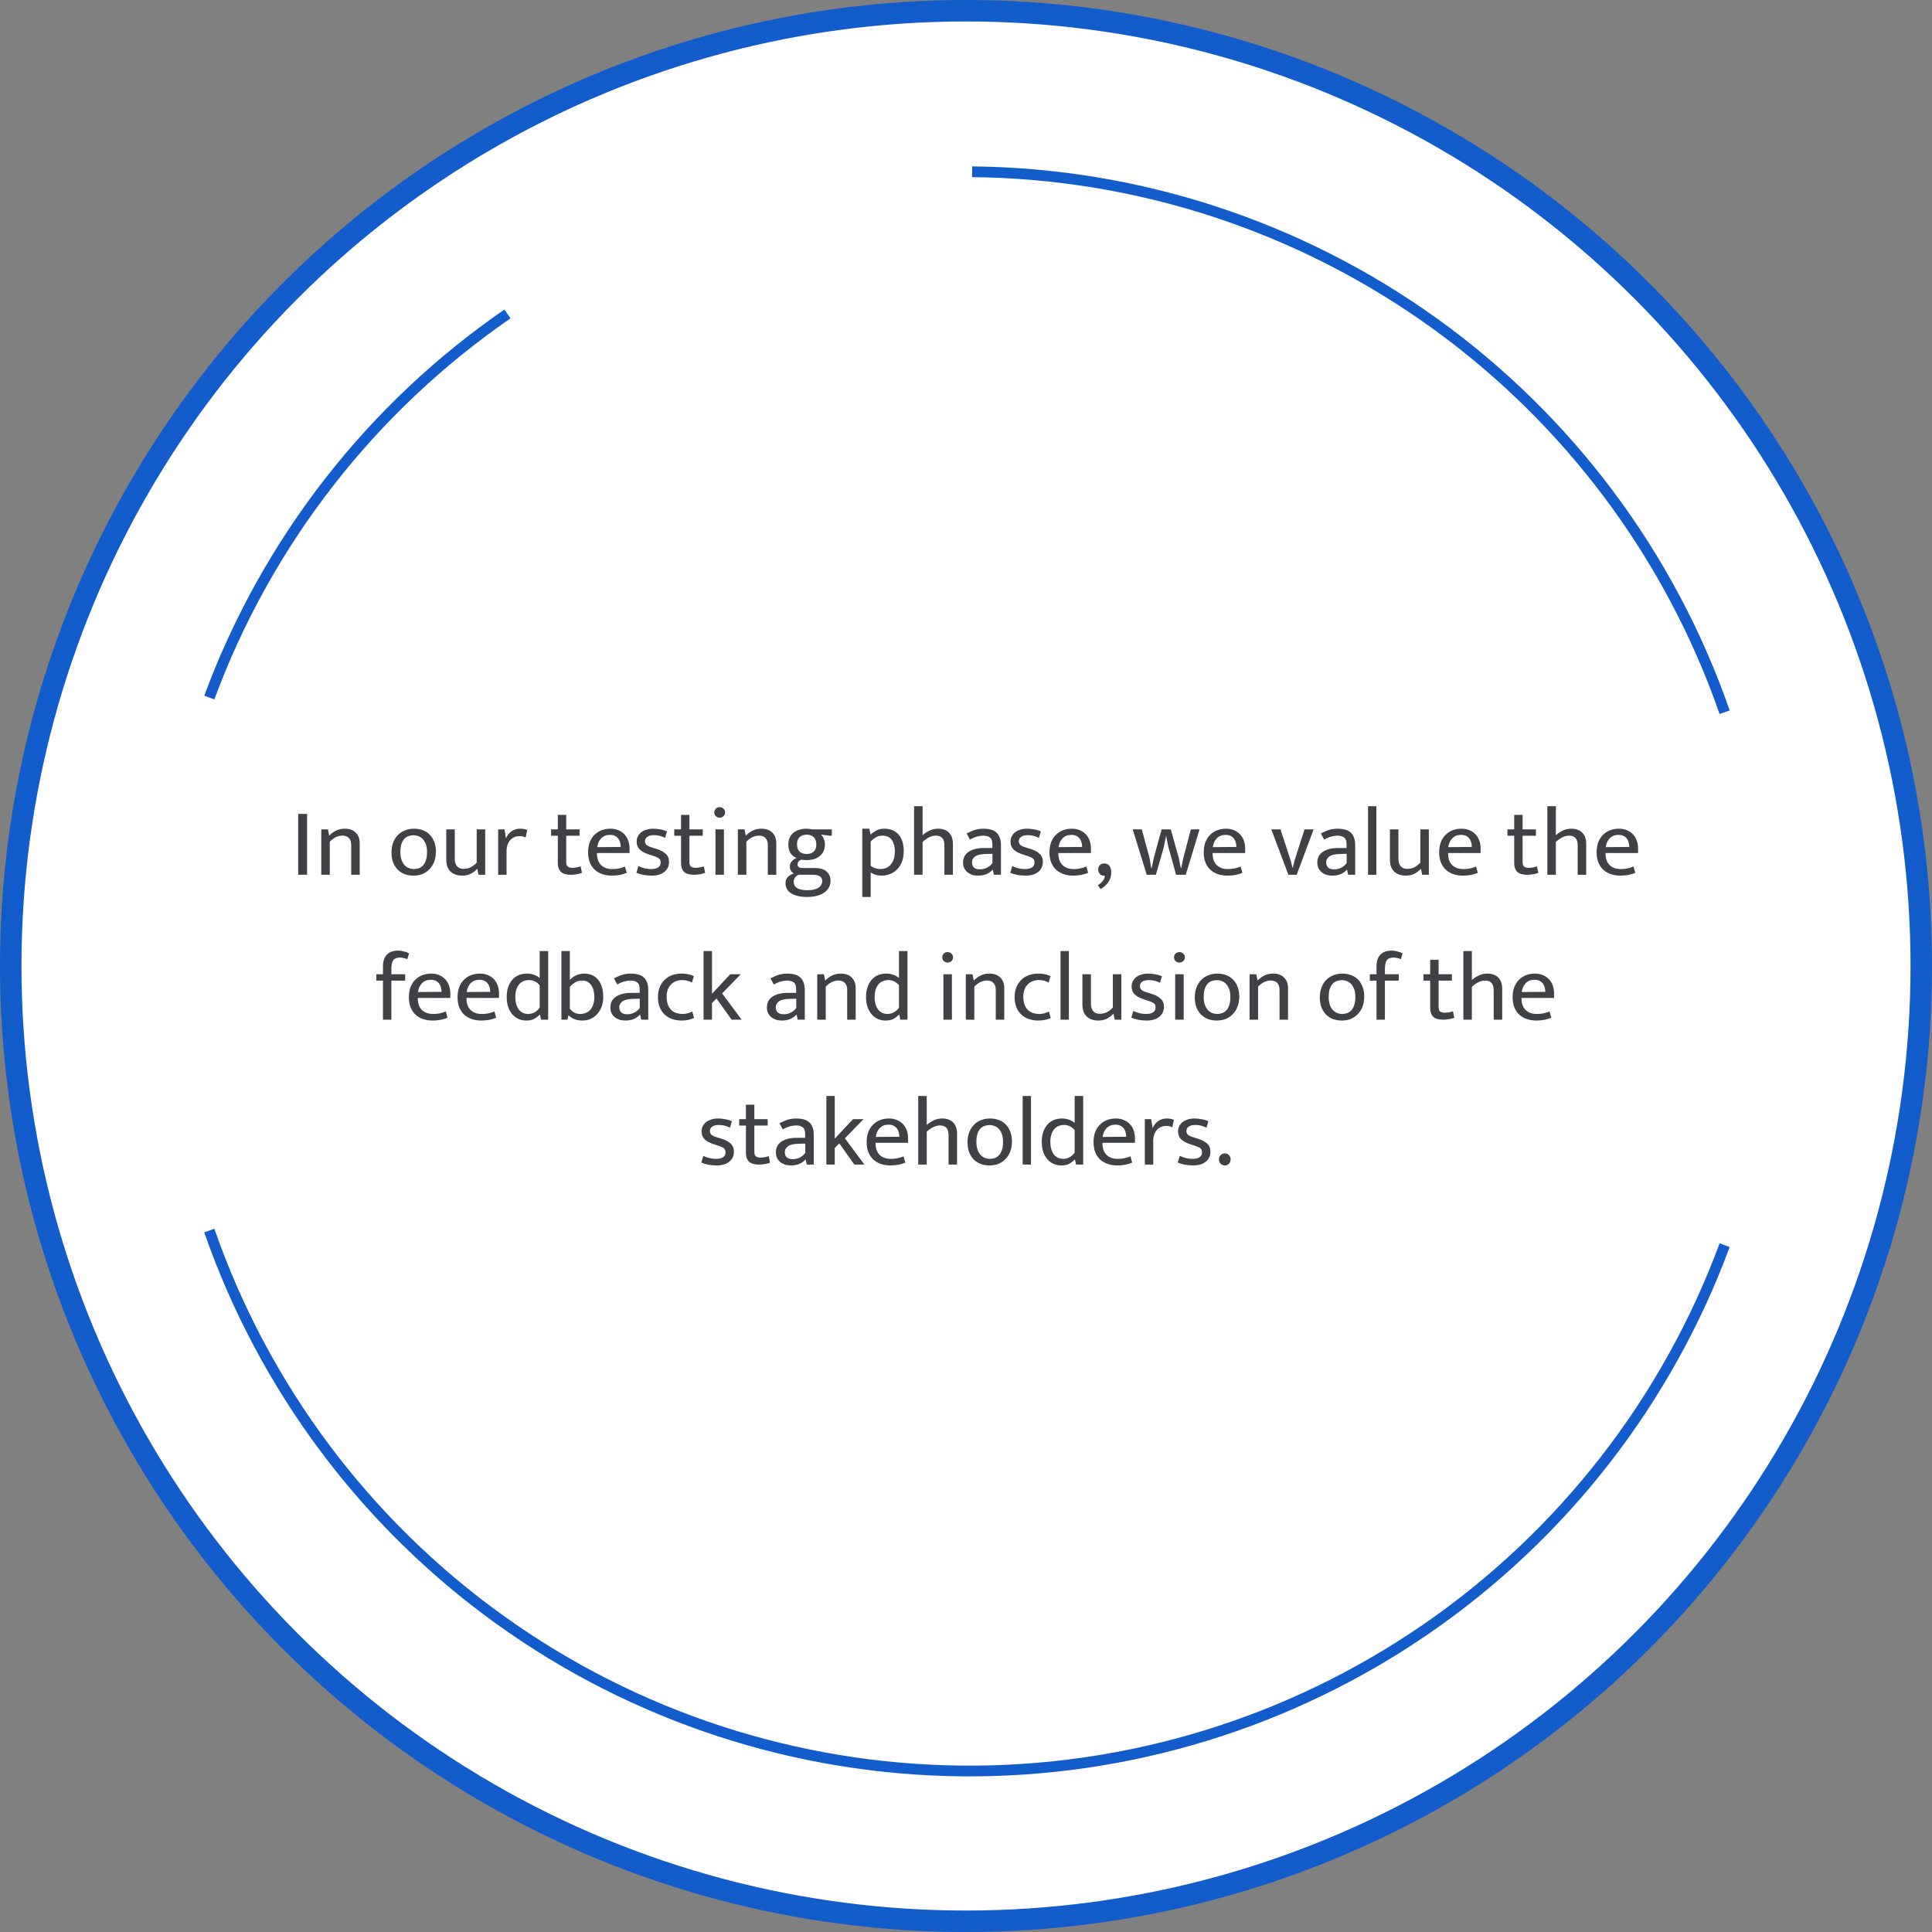 <svg xmlns="http://www.w3.org/2000/svg" width="360" height="360" viewBox="0 0 360 360" fill="none"><rect x="0" y="0" width="360" height="360" fill="#808080" stroke="none"/><circle cx="180" cy="180" r="178" fill="white" stroke="#125CCC" stroke-width="4"></circle><path d="M57.219 151.66V163H55.563V151.66H57.219ZM61.449 163H59.865V154.54H61.107L61.341 155.71C61.761 155.29 62.199 154.972 62.655 154.756C63.123 154.528 63.657 154.414 64.257 154.414C65.121 154.414 65.799 154.66 66.291 155.152C66.783 155.632 67.029 156.304 67.029 157.168V163H65.445V157.402C65.445 156.886 65.307 156.478 65.031 156.178C64.767 155.866 64.359 155.71 63.807 155.71C62.967 155.71 62.181 156.088 61.449 156.844V163ZM81.228 158.68C81.228 159.388 81.12 160.024 80.904 160.588C80.688 161.14 80.388 161.608 80.004 161.992C79.632 162.376 79.194 162.67 78.69 162.874C78.186 163.066 77.64 163.162 77.052 163.162C76.464 163.162 75.918 163.072 75.414 162.892C74.922 162.7 74.49 162.424 74.118 162.064C73.758 161.692 73.47 161.242 73.254 160.714C73.05 160.174 72.948 159.556 72.948 158.86C72.948 158.152 73.056 157.522 73.272 156.97C73.488 156.418 73.782 155.956 74.154 155.584C74.538 155.2 74.982 154.912 75.486 154.72C75.99 154.516 76.536 154.414 77.124 154.414C77.712 154.414 78.252 154.504 78.744 154.684C79.248 154.864 79.68 155.134 80.04 155.494C80.412 155.854 80.7 156.304 80.904 156.844C81.12 157.372 81.228 157.984 81.228 158.68ZM79.572 158.77C79.572 158.206 79.5 157.726 79.356 157.33C79.212 156.934 79.02 156.61 78.78 156.358C78.552 156.106 78.288 155.926 77.988 155.818C77.688 155.698 77.382 155.638 77.07 155.638C76.758 155.638 76.452 155.686 76.152 155.782C75.852 155.878 75.588 156.046 75.36 156.286C75.132 156.526 74.946 156.85 74.802 157.258C74.67 157.654 74.604 158.158 74.604 158.77C74.604 159.334 74.676 159.82 74.82 160.228C74.964 160.624 75.15 160.948 75.378 161.2C75.618 161.452 75.888 161.638 76.188 161.758C76.488 161.878 76.794 161.938 77.106 161.938C77.418 161.938 77.724 161.89 78.024 161.794C78.324 161.686 78.588 161.512 78.816 161.272C79.044 161.02 79.224 160.696 79.356 160.3C79.5 159.892 79.572 159.382 79.572 158.77ZM88.826 154.54H90.41V163H89.168L88.952 161.938H88.88C88.568 162.286 88.178 162.58 87.71 162.82C87.254 163.048 86.72 163.162 86.108 163.162C85.232 163.162 84.518 162.916 83.966 162.424C83.426 161.92 83.156 161.164 83.156 160.156V154.54H84.74V159.958C84.74 160.318 84.782 160.624 84.866 160.876C84.962 161.128 85.082 161.332 85.226 161.488C85.382 161.632 85.562 161.74 85.766 161.812C85.97 161.872 86.192 161.902 86.432 161.902C86.912 161.902 87.344 161.8 87.728 161.596C88.112 161.392 88.478 161.11 88.826 160.75V154.54ZM92.823 163V154.54H94.011L94.281 156.232C94.485 155.692 94.821 155.254 95.289 154.918C95.757 154.582 96.297 154.414 96.909 154.414C97.221 154.414 97.479 154.438 97.683 154.486C97.887 154.534 98.073 154.594 98.241 154.666L97.935 156.052C97.791 155.98 97.629 155.92 97.449 155.872C97.281 155.824 97.077 155.8 96.837 155.8C96.489 155.8 96.165 155.86 95.865 155.98C95.577 156.1 95.319 156.28 95.091 156.52C94.875 156.76 94.701 157.06 94.569 157.42C94.449 157.768 94.389 158.17 94.389 158.626V163H92.823ZM107.992 155.728H105.508V160.642C105.508 161.062 105.61 161.344 105.814 161.488C106.03 161.632 106.306 161.704 106.642 161.704C106.882 161.704 107.146 161.68 107.434 161.632C107.722 161.572 107.974 161.506 108.19 161.434L108.442 162.64C108.202 162.736 107.896 162.82 107.524 162.892C107.152 162.964 106.762 163 106.354 163C105.514 163 104.902 162.82 104.518 162.46C104.134 162.088 103.942 161.554 103.942 160.858V155.728H102.682V154.54H103.942V151.84H105.508V154.54H107.992V155.728ZM117.303 158.95H111.237V159.022C111.237 159.958 111.489 160.678 111.993 161.182C112.509 161.686 113.205 161.938 114.081 161.938C114.537 161.938 114.939 161.902 115.287 161.83C115.647 161.758 116.037 161.638 116.457 161.47L116.781 162.64C116.433 162.796 116.019 162.922 115.539 163.018C115.071 163.114 114.567 163.162 114.027 163.162C113.415 163.162 112.839 163.078 112.299 162.91C111.771 162.742 111.303 162.484 110.895 162.136C110.487 161.776 110.163 161.32 109.923 160.768C109.695 160.216 109.581 159.556 109.581 158.788C109.581 158.128 109.677 157.528 109.869 156.988C110.073 156.448 110.355 155.992 110.715 155.62C111.075 155.236 111.507 154.942 112.011 154.738C112.527 154.522 113.103 154.414 113.739 154.414C114.279 154.414 114.765 154.504 115.197 154.684C115.641 154.864 116.019 155.116 116.331 155.44C116.643 155.764 116.883 156.154 117.051 156.61C117.219 157.066 117.303 157.57 117.303 158.122V158.95ZM115.665 157.816C115.665 157.504 115.623 157.216 115.539 156.952C115.467 156.676 115.347 156.436 115.179 156.232C115.023 156.028 114.819 155.866 114.567 155.746C114.315 155.626 114.009 155.566 113.649 155.566C112.989 155.566 112.449 155.776 112.029 156.196C111.621 156.616 111.369 157.168 111.273 157.852L115.665 157.816ZM123.925 156.124C123.529 155.932 123.169 155.8 122.845 155.728C122.521 155.656 122.197 155.62 121.873 155.62C121.297 155.62 120.871 155.728 120.595 155.944C120.319 156.148 120.181 156.424 120.181 156.772C120.181 157.024 120.277 157.246 120.469 157.438C120.661 157.618 121.063 157.798 121.675 157.978L122.215 158.14C123.019 158.38 123.625 158.692 124.033 159.076C124.453 159.448 124.663 159.958 124.663 160.606C124.663 161.374 124.375 161.992 123.799 162.46C123.235 162.928 122.443 163.162 121.423 163.162C120.883 163.162 120.361 163.114 119.857 163.018C119.365 162.922 118.939 162.79 118.579 162.622L118.957 161.38C119.305 161.548 119.683 161.686 120.091 161.794C120.499 161.89 120.913 161.938 121.333 161.938C121.873 161.938 122.299 161.842 122.611 161.65C122.935 161.458 123.097 161.14 123.097 160.696C123.097 160.312 122.959 160.042 122.683 159.886C122.407 159.718 122.011 159.556 121.495 159.4L120.937 159.22C120.157 158.968 119.575 158.656 119.191 158.284C118.819 157.9 118.633 157.408 118.633 156.808C118.633 156.448 118.711 156.118 118.867 155.818C119.023 155.518 119.233 155.266 119.497 155.062C119.773 154.858 120.097 154.702 120.469 154.594C120.841 154.474 121.249 154.414 121.693 154.414C122.113 154.414 122.545 154.456 122.989 154.54C123.445 154.612 123.877 154.738 124.285 154.918L123.925 156.124ZM130.949 155.728H128.465V160.642C128.465 161.062 128.567 161.344 128.771 161.488C128.987 161.632 129.263 161.704 129.599 161.704C129.839 161.704 130.103 161.68 130.391 161.632C130.679 161.572 130.931 161.506 131.147 161.434L131.399 162.64C131.159 162.736 130.853 162.82 130.481 162.892C130.109 162.964 129.719 163 129.311 163C128.471 163 127.859 162.82 127.475 162.46C127.091 162.088 126.899 161.554 126.899 160.858V155.728H125.639V154.54H126.899V151.84H128.465V154.54H130.949V155.728ZM133.312 163V154.54H134.896V163H133.312ZM134.104 152.362C133.828 152.362 133.588 152.272 133.384 152.092C133.192 151.9 133.096 151.666 133.096 151.39C133.096 151.114 133.192 150.88 133.384 150.688C133.588 150.496 133.828 150.4 134.104 150.4C134.368 150.4 134.602 150.496 134.806 150.688C135.01 150.88 135.112 151.114 135.112 151.39C135.112 151.666 135.01 151.9 134.806 152.092C134.602 152.272 134.368 152.362 134.104 152.362ZM139.074 163H137.49V154.54H138.732L138.966 155.71C139.386 155.29 139.824 154.972 140.28 154.756C140.748 154.528 141.282 154.414 141.882 154.414C142.746 154.414 143.424 154.66 143.916 155.152C144.408 155.632 144.654 156.304 144.654 157.168V163H143.07V157.402C143.07 156.886 142.932 156.478 142.656 156.178C142.392 155.866 141.984 155.71 141.432 155.71C140.592 155.71 139.806 156.088 139.074 156.844V163ZM146.891 157.348C146.891 156.88 146.975 156.466 147.143 156.106C147.311 155.734 147.545 155.422 147.845 155.17C148.157 154.918 148.523 154.732 148.943 154.612C149.363 154.48 149.819 154.414 150.311 154.414C150.491 154.414 150.665 154.426 150.833 154.45C151.001 154.474 151.169 154.504 151.337 154.54H154.991V155.71H154.433L152.993 155.512C153.221 155.752 153.395 156.028 153.515 156.34C153.647 156.652 153.713 156.982 153.713 157.33C153.713 157.798 153.629 158.218 153.461 158.59C153.293 158.95 153.059 159.256 152.759 159.508C152.459 159.76 152.099 159.952 151.679 160.084C151.259 160.204 150.803 160.264 150.311 160.264C149.939 160.264 149.615 160.24 149.339 160.192C149.063 160.288 148.871 160.414 148.763 160.57C148.655 160.714 148.601 160.87 148.601 161.038C148.601 161.314 148.691 161.5 148.871 161.596C149.063 161.692 149.315 161.74 149.627 161.74H151.859C152.795 161.74 153.509 161.956 154.001 162.388C154.505 162.808 154.757 163.384 154.757 164.116C154.757 164.584 154.655 165.004 154.451 165.376C154.247 165.748 153.953 166.066 153.569 166.33C153.197 166.594 152.741 166.792 152.201 166.924C151.661 167.068 151.055 167.14 150.383 167.14C149.159 167.14 148.181 166.918 147.449 166.474C146.729 166.042 146.369 165.4 146.369 164.548C146.369 164.104 146.507 163.732 146.783 163.432C147.071 163.132 147.443 162.904 147.899 162.748C147.659 162.58 147.479 162.406 147.359 162.226C147.239 162.034 147.179 161.782 147.179 161.47C147.179 161.098 147.287 160.78 147.503 160.516C147.731 160.252 148.037 160.042 148.421 159.886C147.941 159.67 147.563 159.358 147.287 158.95C147.023 158.53 146.891 157.996 146.891 157.348ZM148.817 163C148.205 163.276 147.899 163.708 147.899 164.296C147.899 165.352 148.751 165.88 150.455 165.88C150.959 165.88 151.385 165.832 151.733 165.736C152.081 165.64 152.363 165.514 152.579 165.358C152.795 165.202 152.951 165.028 153.047 164.836C153.155 164.644 153.209 164.446 153.209 164.242C153.209 163.738 153.035 163.402 152.687 163.234C152.351 163.078 151.925 163 151.409 163H148.817ZM152.111 157.384C152.111 156.748 151.943 156.28 151.607 155.98C151.283 155.68 150.851 155.53 150.311 155.53C149.771 155.53 149.333 155.68 148.997 155.98C148.673 156.28 148.511 156.724 148.511 157.312C148.511 157.936 148.673 158.398 148.997 158.698C149.333 158.986 149.771 159.13 150.311 159.13C150.851 159.13 151.283 158.986 151.607 158.698C151.943 158.41 152.111 157.972 152.111 157.384ZM164.255 163.162C163.871 163.162 163.499 163.108 163.139 163C162.791 162.892 162.491 162.748 162.239 162.568V167.14H160.673V154.414H161.987L162.221 155.512C162.545 155.212 162.911 154.954 163.319 154.738C163.727 154.522 164.207 154.414 164.759 154.414C165.887 154.414 166.775 154.774 167.423 155.494C168.071 156.214 168.395 157.246 168.395 158.59C168.395 159.382 168.275 160.066 168.035 160.642C167.807 161.218 167.495 161.692 167.099 162.064C166.715 162.436 166.271 162.712 165.767 162.892C165.275 163.072 164.771 163.162 164.255 163.162ZM164.417 155.71C163.913 155.71 163.475 155.836 163.103 156.088C162.731 156.328 162.443 156.574 162.239 156.826V161.344C162.515 161.548 162.809 161.698 163.121 161.794C163.433 161.89 163.745 161.938 164.057 161.938C164.381 161.938 164.705 161.884 165.029 161.776C165.353 161.656 165.641 161.464 165.893 161.2C166.145 160.936 166.349 160.594 166.505 160.174C166.661 159.754 166.739 159.238 166.739 158.626C166.739 157.726 166.547 157.018 166.163 156.502C165.791 155.974 165.209 155.71 164.417 155.71ZM171.91 163H170.326V150.22H171.91V155.62C172.306 155.272 172.744 154.984 173.224 154.756C173.704 154.528 174.232 154.414 174.808 154.414C175.276 154.414 175.684 154.486 176.032 154.63C176.38 154.762 176.662 154.954 176.878 155.206C177.106 155.446 177.274 155.734 177.382 156.07C177.502 156.406 177.562 156.772 177.562 157.168V163H175.978V157.564C175.978 156.916 175.846 156.448 175.582 156.16C175.318 155.86 174.916 155.71 174.376 155.71C173.968 155.71 173.554 155.812 173.134 156.016C172.726 156.22 172.318 156.508 171.91 156.88V163ZM180.119 155.296C180.407 155.152 180.677 155.026 180.929 154.918C181.181 154.798 181.433 154.702 181.685 154.63C181.937 154.558 182.195 154.504 182.459 154.468C182.723 154.432 183.011 154.414 183.323 154.414C183.791 154.414 184.217 154.468 184.601 154.576C184.997 154.672 185.333 154.84 185.609 155.08C185.897 155.32 186.119 155.638 186.275 156.034C186.431 156.418 186.509 156.904 186.509 157.492V163H185.195L184.997 162.064H184.961C184.589 162.46 184.181 162.742 183.737 162.91C183.293 163.078 182.801 163.162 182.261 163.162C181.853 163.162 181.475 163.108 181.127 163C180.791 162.88 180.497 162.718 180.245 162.514C179.993 162.298 179.795 162.04 179.651 161.74C179.519 161.44 179.453 161.104 179.453 160.732C179.453 159.844 179.801 159.172 180.497 158.716C181.205 158.248 182.135 158.014 183.287 158.014H184.907V157.294C184.907 156.682 184.751 156.268 184.439 156.052C184.127 155.824 183.707 155.71 183.179 155.71C182.867 155.71 182.507 155.764 182.099 155.872C181.703 155.968 181.247 156.16 180.731 156.448L180.119 155.296ZM184.925 159.094L183.593 159.13C182.693 159.154 182.051 159.316 181.667 159.616C181.295 159.904 181.109 160.258 181.109 160.678C181.109 160.93 181.151 161.146 181.235 161.326C181.319 161.494 181.427 161.626 181.559 161.722C181.703 161.818 181.865 161.89 182.045 161.938C182.237 161.974 182.435 161.992 182.639 161.992C183.035 161.992 183.437 161.902 183.845 161.722C184.253 161.53 184.613 161.23 184.925 160.822V159.094ZM193.587 156.124C193.191 155.932 192.831 155.8 192.507 155.728C192.183 155.656 191.859 155.62 191.535 155.62C190.959 155.62 190.533 155.728 190.257 155.944C189.981 156.148 189.843 156.424 189.843 156.772C189.843 157.024 189.939 157.246 190.131 157.438C190.323 157.618 190.725 157.798 191.337 157.978L191.877 158.14C192.681 158.38 193.287 158.692 193.695 159.076C194.115 159.448 194.325 159.958 194.325 160.606C194.325 161.374 194.037 161.992 193.461 162.46C192.897 162.928 192.105 163.162 191.085 163.162C190.545 163.162 190.023 163.114 189.519 163.018C189.027 162.922 188.601 162.79 188.241 162.622L188.619 161.38C188.967 161.548 189.345 161.686 189.753 161.794C190.161 161.89 190.575 161.938 190.995 161.938C191.535 161.938 191.961 161.842 192.273 161.65C192.597 161.458 192.759 161.14 192.759 160.696C192.759 160.312 192.621 160.042 192.345 159.886C192.069 159.718 191.673 159.556 191.157 159.4L190.599 159.22C189.819 158.968 189.237 158.656 188.853 158.284C188.481 157.9 188.295 157.408 188.295 156.808C188.295 156.448 188.373 156.118 188.529 155.818C188.685 155.518 188.895 155.266 189.159 155.062C189.435 154.858 189.759 154.702 190.131 154.594C190.503 154.474 190.911 154.414 191.355 154.414C191.775 154.414 192.207 154.456 192.651 154.54C193.107 154.612 193.539 154.738 193.947 154.918L193.587 156.124ZM203.278 158.95H197.212V159.022C197.212 159.958 197.464 160.678 197.968 161.182C198.484 161.686 199.18 161.938 200.056 161.938C200.512 161.938 200.914 161.902 201.262 161.83C201.622 161.758 202.012 161.638 202.432 161.47L202.756 162.64C202.408 162.796 201.994 162.922 201.514 163.018C201.046 163.114 200.542 163.162 200.002 163.162C199.39 163.162 198.814 163.078 198.274 162.91C197.746 162.742 197.278 162.484 196.87 162.136C196.462 161.776 196.138 161.32 195.898 160.768C195.67 160.216 195.556 159.556 195.556 158.788C195.556 158.128 195.652 157.528 195.844 156.988C196.048 156.448 196.33 155.992 196.69 155.62C197.05 155.236 197.482 154.942 197.986 154.738C198.502 154.522 199.078 154.414 199.714 154.414C200.254 154.414 200.74 154.504 201.172 154.684C201.616 154.864 201.994 155.116 202.306 155.44C202.618 155.764 202.858 156.154 203.026 156.61C203.194 157.066 203.278 157.57 203.278 158.122V158.95ZM201.64 157.816C201.64 157.504 201.598 157.216 201.514 156.952C201.442 156.676 201.322 156.436 201.154 156.232C200.998 156.028 200.794 155.866 200.542 155.746C200.29 155.626 199.984 155.566 199.624 155.566C198.964 155.566 198.424 155.776 198.004 156.196C197.596 156.616 197.344 157.168 197.248 157.852L201.64 157.816ZM205.566 163.162C205.254 163.126 205.02 162.994 204.864 162.766C204.708 162.538 204.63 162.286 204.63 162.01C204.63 161.722 204.726 161.464 204.918 161.236C205.122 161.008 205.404 160.894 205.764 160.894C205.908 160.894 206.052 160.918 206.196 160.966C206.352 161.002 206.49 161.086 206.61 161.218C206.742 161.338 206.85 161.512 206.934 161.74C207.018 161.956 207.06 162.244 207.06 162.604C207.06 163.252 206.874 163.846 206.502 164.386C206.13 164.926 205.656 165.352 205.08 165.664L204.558 164.944C204.87 164.776 205.146 164.548 205.386 164.26C205.638 163.984 205.806 163.636 205.89 163.216L205.566 163.162ZM211.065 154.54H212.757L214.197 159.868L214.521 161.758H214.593L214.989 159.868L216.447 154.54H218.157L219.651 159.868L220.029 161.758H220.101L220.497 159.868L221.901 154.54H223.521L220.947 163H219.147L217.707 157.816L217.293 155.728L216.861 157.816L215.385 163H213.675L211.065 154.54ZM232.018 158.95H225.952V159.022C225.952 159.958 226.204 160.678 226.708 161.182C227.224 161.686 227.92 161.938 228.796 161.938C229.252 161.938 229.654 161.902 230.002 161.83C230.362 161.758 230.752 161.638 231.172 161.47L231.496 162.64C231.148 162.796 230.734 162.922 230.254 163.018C229.786 163.114 229.282 163.162 228.742 163.162C228.13 163.162 227.554 163.078 227.014 162.91C226.486 162.742 226.018 162.484 225.61 162.136C225.202 161.776 224.878 161.32 224.638 160.768C224.41 160.216 224.296 159.556 224.296 158.788C224.296 158.128 224.392 157.528 224.584 156.988C224.788 156.448 225.07 155.992 225.43 155.62C225.79 155.236 226.222 154.942 226.726 154.738C227.242 154.522 227.818 154.414 228.454 154.414C228.994 154.414 229.48 154.504 229.912 154.684C230.356 154.864 230.734 155.116 231.046 155.44C231.358 155.764 231.598 156.154 231.766 156.61C231.934 157.066 232.018 157.57 232.018 158.122V158.95ZM230.38 157.816C230.38 157.504 230.338 157.216 230.254 156.952C230.182 156.676 230.062 156.436 229.894 156.232C229.738 156.028 229.534 155.866 229.282 155.746C229.03 155.626 228.724 155.566 228.364 155.566C227.704 155.566 227.164 155.776 226.744 156.196C226.336 156.616 226.084 157.168 225.988 157.852L230.38 157.816ZM243.08 154.54H244.772L241.622 163H240.074L236.888 154.54H238.598L240.506 160.354L240.83 161.686H240.902L241.208 160.372L243.08 154.54ZM246.125 155.296C246.413 155.152 246.683 155.026 246.935 154.918C247.187 154.798 247.439 154.702 247.691 154.63C247.943 154.558 248.201 154.504 248.465 154.468C248.729 154.432 249.017 154.414 249.329 154.414C249.797 154.414 250.223 154.468 250.607 154.576C251.003 154.672 251.339 154.84 251.615 155.08C251.903 155.32 252.125 155.638 252.281 156.034C252.437 156.418 252.515 156.904 252.515 157.492V163H251.201L251.003 162.064H250.967C250.595 162.46 250.187 162.742 249.743 162.91C249.299 163.078 248.807 163.162 248.267 163.162C247.859 163.162 247.481 163.108 247.133 163C246.797 162.88 246.503 162.718 246.251 162.514C245.999 162.298 245.801 162.04 245.657 161.74C245.525 161.44 245.459 161.104 245.459 160.732C245.459 159.844 245.807 159.172 246.503 158.716C247.211 158.248 248.141 158.014 249.293 158.014H250.913V157.294C250.913 156.682 250.757 156.268 250.445 156.052C250.133 155.824 249.713 155.71 249.185 155.71C248.873 155.71 248.513 155.764 248.105 155.872C247.709 155.968 247.253 156.16 246.737 156.448L246.125 155.296ZM250.931 159.094L249.599 159.13C248.699 159.154 248.057 159.316 247.673 159.616C247.301 159.904 247.115 160.258 247.115 160.678C247.115 160.93 247.157 161.146 247.241 161.326C247.325 161.494 247.433 161.626 247.565 161.722C247.709 161.818 247.871 161.89 248.051 161.938C248.243 161.974 248.441 161.992 248.645 161.992C249.041 161.992 249.443 161.902 249.851 161.722C250.259 161.53 250.619 161.23 250.931 160.822V159.094ZM254.913 163V150.22H256.461V163H254.913ZM264.66 154.54H266.244V163H265.002L264.786 161.938H264.714C264.402 162.286 264.012 162.58 263.544 162.82C263.088 163.048 262.554 163.162 261.942 163.162C261.066 163.162 260.352 162.916 259.8 162.424C259.26 161.92 258.99 161.164 258.99 160.156V154.54H260.574V159.958C260.574 160.318 260.616 160.624 260.7 160.876C260.796 161.128 260.916 161.332 261.06 161.488C261.216 161.632 261.396 161.74 261.6 161.812C261.804 161.872 262.026 161.902 262.266 161.902C262.746 161.902 263.178 161.8 263.562 161.596C263.946 161.392 264.312 161.11 264.66 160.75V154.54ZM275.893 158.95H269.827V159.022C269.827 159.958 270.079 160.678 270.583 161.182C271.099 161.686 271.795 161.938 272.671 161.938C273.127 161.938 273.529 161.902 273.877 161.83C274.237 161.758 274.627 161.638 275.047 161.47L275.371 162.64C275.023 162.796 274.609 162.922 274.129 163.018C273.661 163.114 273.157 163.162 272.617 163.162C272.005 163.162 271.429 163.078 270.889 162.91C270.361 162.742 269.893 162.484 269.485 162.136C269.077 161.776 268.753 161.32 268.513 160.768C268.285 160.216 268.171 159.556 268.171 158.788C268.171 158.128 268.267 157.528 268.459 156.988C268.663 156.448 268.945 155.992 269.305 155.62C269.665 155.236 270.097 154.942 270.601 154.738C271.117 154.522 271.693 154.414 272.329 154.414C272.869 154.414 273.355 154.504 273.787 154.684C274.231 154.864 274.609 155.116 274.921 155.44C275.233 155.764 275.473 156.154 275.641 156.61C275.809 157.066 275.893 157.57 275.893 158.122V158.95ZM274.255 157.816C274.255 157.504 274.213 157.216 274.129 156.952C274.057 156.676 273.937 156.436 273.769 156.232C273.613 156.028 273.409 155.866 273.157 155.746C272.905 155.626 272.599 155.566 272.239 155.566C271.579 155.566 271.039 155.776 270.619 156.196C270.211 156.616 269.959 157.168 269.863 157.852L274.255 157.816ZM286.199 155.728H283.715V160.642C283.715 161.062 283.817 161.344 284.021 161.488C284.237 161.632 284.513 161.704 284.849 161.704C285.089 161.704 285.353 161.68 285.641 161.632C285.929 161.572 286.181 161.506 286.397 161.434L286.649 162.64C286.409 162.736 286.103 162.82 285.731 162.892C285.359 162.964 284.969 163 284.561 163C283.721 163 283.109 162.82 282.725 162.46C282.341 162.088 282.149 161.554 282.149 160.858V155.728H280.889V154.54H282.149V151.84H283.715V154.54H286.199V155.728ZM289.912 163H288.328V150.22H289.912V155.62C290.308 155.272 290.746 154.984 291.226 154.756C291.706 154.528 292.234 154.414 292.81 154.414C293.278 154.414 293.686 154.486 294.034 154.63C294.382 154.762 294.664 154.954 294.88 155.206C295.108 155.446 295.276 155.734 295.384 156.07C295.504 156.406 295.564 156.772 295.564 157.168V163H293.98V157.564C293.98 156.916 293.848 156.448 293.584 156.16C293.32 155.86 292.918 155.71 292.378 155.71C291.97 155.71 291.556 155.812 291.136 156.016C290.728 156.22 290.32 156.508 289.912 156.88V163ZM305.231 158.95H299.165V159.022C299.165 159.958 299.417 160.678 299.921 161.182C300.437 161.686 301.133 161.938 302.009 161.938C302.465 161.938 302.867 161.902 303.215 161.83C303.575 161.758 303.965 161.638 304.385 161.47L304.709 162.64C304.361 162.796 303.947 162.922 303.467 163.018C302.999 163.114 302.495 163.162 301.955 163.162C301.343 163.162 300.767 163.078 300.227 162.91C299.699 162.742 299.231 162.484 298.823 162.136C298.415 161.776 298.091 161.32 297.851 160.768C297.623 160.216 297.509 159.556 297.509 158.788C297.509 158.128 297.605 157.528 297.797 156.988C298.001 156.448 298.283 155.992 298.643 155.62C299.003 155.236 299.435 154.942 299.939 154.738C300.455 154.522 301.031 154.414 301.667 154.414C302.207 154.414 302.693 154.504 303.125 154.684C303.569 154.864 303.947 155.116 304.259 155.44C304.571 155.764 304.811 156.154 304.979 156.61C305.147 157.066 305.231 157.57 305.231 158.122V158.95ZM303.593 157.816C303.593 157.504 303.551 157.216 303.467 156.952C303.395 156.676 303.275 156.436 303.107 156.232C302.951 156.028 302.747 155.866 302.495 155.746C302.243 155.626 301.937 155.566 301.577 155.566C300.917 155.566 300.377 155.776 299.957 156.196C299.549 156.616 299.297 157.168 299.201 157.852L303.593 157.816ZM74.186 177.13C74.522 177.13 74.87 177.178 75.23 177.274C75.602 177.37 75.932 177.49 76.22 177.634L75.896 178.732C75.656 178.636 75.428 178.564 75.212 178.516C74.996 178.456 74.768 178.426 74.528 178.426C73.952 178.426 73.538 178.588 73.286 178.912C73.046 179.236 72.926 179.788 72.926 180.568V181.54H75.5V182.728H72.926V190H71.36V182.728H70.118V181.54H71.36V180.046C71.36 179.11 71.6 178.39 72.08 177.886C72.572 177.382 73.274 177.13 74.186 177.13ZM83.913 185.95H77.847V186.022C77.847 186.958 78.099 187.678 78.603 188.182C79.119 188.686 79.815 188.938 80.691 188.938C81.147 188.938 81.549 188.902 81.897 188.83C82.257 188.758 82.647 188.638 83.067 188.47L83.391 189.64C83.043 189.796 82.629 189.922 82.149 190.018C81.681 190.114 81.177 190.162 80.637 190.162C80.025 190.162 79.449 190.078 78.909 189.91C78.381 189.742 77.913 189.484 77.505 189.136C77.097 188.776 76.773 188.32 76.533 187.768C76.305 187.216 76.191 186.556 76.191 185.788C76.191 185.128 76.287 184.528 76.479 183.988C76.683 183.448 76.965 182.992 77.325 182.62C77.685 182.236 78.117 181.942 78.621 181.738C79.137 181.522 79.713 181.414 80.349 181.414C80.889 181.414 81.375 181.504 81.807 181.684C82.251 181.864 82.629 182.116 82.941 182.44C83.253 182.764 83.493 183.154 83.661 183.61C83.829 184.066 83.913 184.57 83.913 185.122V185.95ZM82.275 184.816C82.275 184.504 82.233 184.216 82.149 183.952C82.077 183.676 81.957 183.436 81.789 183.232C81.633 183.028 81.429 182.866 81.177 182.746C80.925 182.626 80.619 182.566 80.259 182.566C79.599 182.566 79.059 182.776 78.639 183.196C78.231 183.616 77.979 184.168 77.883 184.852L82.275 184.816ZM92.984 185.95H86.918V186.022C86.918 186.958 87.17 187.678 87.674 188.182C88.19 188.686 88.886 188.938 89.762 188.938C90.218 188.938 90.62 188.902 90.968 188.83C91.328 188.758 91.718 188.638 92.138 188.47L92.462 189.64C92.114 189.796 91.7 189.922 91.22 190.018C90.752 190.114 90.248 190.162 89.708 190.162C89.096 190.162 88.52 190.078 87.98 189.91C87.452 189.742 86.984 189.484 86.576 189.136C86.168 188.776 85.844 188.32 85.604 187.768C85.376 187.216 85.262 186.556 85.262 185.788C85.262 185.128 85.358 184.528 85.55 183.988C85.754 183.448 86.036 182.992 86.396 182.62C86.756 182.236 87.188 181.942 87.692 181.738C88.208 181.522 88.784 181.414 89.42 181.414C89.96 181.414 90.446 181.504 90.878 181.684C91.322 181.864 91.7 182.116 92.012 182.44C92.324 182.764 92.564 183.154 92.732 183.61C92.9 184.066 92.984 184.57 92.984 185.122V185.95ZM91.346 184.816C91.346 184.504 91.304 184.216 91.22 183.952C91.148 183.676 91.028 183.436 90.86 183.232C90.704 183.028 90.5 182.866 90.248 182.746C89.996 182.626 89.69 182.566 89.33 182.566C88.67 182.566 88.13 182.776 87.71 183.196C87.302 183.616 87.05 184.168 86.954 184.852L91.346 184.816ZM100.558 177.22H102.142V190H100.81L100.612 189.064H100.558C100.186 189.448 99.808 189.73 99.424 189.91C99.052 190.078 98.578 190.162 98.002 190.162C97.546 190.162 97.102 190.072 96.67 189.892C96.25 189.712 95.872 189.442 95.536 189.082C95.2 188.722 94.93 188.272 94.726 187.732C94.522 187.18 94.42 186.532 94.42 185.788C94.42 185.128 94.504 184.528 94.672 183.988C94.852 183.448 95.104 182.986 95.428 182.602C95.752 182.218 96.148 181.924 96.616 181.72C97.084 181.516 97.618 181.414 98.218 181.414C98.662 181.414 99.082 181.486 99.478 181.63C99.886 181.762 100.246 181.966 100.558 182.242V177.22ZM100.558 183.574C99.994 182.938 99.328 182.62 98.56 182.62C98.236 182.62 97.918 182.68 97.606 182.8C97.306 182.908 97.036 183.088 96.796 183.34C96.568 183.592 96.382 183.916 96.238 184.312C96.094 184.708 96.022 185.182 96.022 185.734C96.022 186.31 96.088 186.802 96.22 187.21C96.352 187.606 96.526 187.936 96.742 188.2C96.97 188.452 97.222 188.638 97.498 188.758C97.786 188.878 98.074 188.938 98.362 188.938C99.262 188.938 99.994 188.548 100.558 187.768V183.574ZM112.404 185.77C112.404 186.442 112.302 187.048 112.098 187.588C111.894 188.128 111.618 188.59 111.27 188.974C110.922 189.358 110.514 189.652 110.046 189.856C109.578 190.06 109.08 190.162 108.552 190.162C108 190.162 107.514 190.084 107.094 189.928C106.686 189.772 106.302 189.532 105.942 189.208H105.906L105.744 190H104.61V177.22H106.176V182.602C106.56 182.194 106.98 181.894 107.436 181.702C107.904 181.51 108.39 181.414 108.894 181.414C109.974 181.414 110.826 181.798 111.45 182.566C112.086 183.334 112.404 184.402 112.404 185.77ZM110.748 185.788C110.748 184.852 110.55 184.108 110.154 183.556C109.758 182.992 109.2 182.71 108.48 182.71C108.024 182.71 107.61 182.812 107.238 183.016C106.866 183.22 106.512 183.508 106.176 183.88V187.984C106.428 188.272 106.71 188.506 107.022 188.686C107.346 188.854 107.718 188.938 108.138 188.938C108.474 188.938 108.798 188.878 109.11 188.758C109.434 188.638 109.716 188.452 109.956 188.2C110.196 187.936 110.388 187.606 110.532 187.21C110.676 186.814 110.748 186.34 110.748 185.788ZM114.403 182.296C114.691 182.152 114.961 182.026 115.213 181.918C115.465 181.798 115.717 181.702 115.969 181.63C116.221 181.558 116.479 181.504 116.743 181.468C117.007 181.432 117.295 181.414 117.607 181.414C118.075 181.414 118.501 181.468 118.885 181.576C119.281 181.672 119.617 181.84 119.893 182.08C120.181 182.32 120.403 182.638 120.559 183.034C120.715 183.418 120.793 183.904 120.793 184.492V190H119.479L119.281 189.064H119.245C118.873 189.46 118.465 189.742 118.021 189.91C117.577 190.078 117.085 190.162 116.545 190.162C116.137 190.162 115.759 190.108 115.411 190C115.075 189.88 114.781 189.718 114.529 189.514C114.277 189.298 114.079 189.04 113.935 188.74C113.803 188.44 113.737 188.104 113.737 187.732C113.737 186.844 114.085 186.172 114.781 185.716C115.489 185.248 116.419 185.014 117.571 185.014H119.191V184.294C119.191 183.682 119.035 183.268 118.723 183.052C118.411 182.824 117.991 182.71 117.463 182.71C117.151 182.71 116.791 182.764 116.383 182.872C115.987 182.968 115.531 183.16 115.015 183.448L114.403 182.296ZM119.209 186.094L117.877 186.13C116.977 186.154 116.335 186.316 115.951 186.616C115.579 186.904 115.393 187.258 115.393 187.678C115.393 187.93 115.435 188.146 115.519 188.326C115.603 188.494 115.711 188.626 115.843 188.722C115.987 188.818 116.149 188.89 116.329 188.938C116.521 188.974 116.719 188.992 116.923 188.992C117.319 188.992 117.721 188.902 118.129 188.722C118.537 188.53 118.897 188.23 119.209 187.822V186.094ZM127.134 188.938C127.518 188.938 127.854 188.896 128.142 188.812C128.43 188.728 128.712 188.62 128.988 188.488L129.33 189.676C128.682 190 127.908 190.162 127.008 190.162C126.396 190.162 125.82 190.072 125.28 189.892C124.752 189.712 124.284 189.442 123.876 189.082C123.48 188.71 123.168 188.254 122.94 187.714C122.712 187.162 122.598 186.52 122.598 185.788C122.598 185.116 122.706 184.51 122.922 183.97C123.138 183.43 123.438 182.974 123.822 182.602C124.206 182.218 124.668 181.924 125.208 181.72C125.748 181.516 126.342 181.414 126.99 181.414C127.362 181.414 127.722 181.444 128.07 181.504C128.43 181.552 128.838 181.678 129.294 181.882L128.934 183.088C128.382 182.776 127.788 182.62 127.152 182.62C126.276 182.62 125.568 182.896 125.028 183.448C124.488 183.988 124.218 184.75 124.218 185.734C124.218 186.346 124.302 186.856 124.47 187.264C124.638 187.672 124.86 188.002 125.136 188.254C125.412 188.494 125.724 188.668 126.072 188.776C126.42 188.884 126.774 188.938 127.134 188.938ZM132.666 186.904V190H131.1V177.22H132.666V185.176L136.068 181.54H138.03L134.556 185.104L138.192 190H136.32L133.512 186.058L132.666 186.904ZM143.565 182.296C143.853 182.152 144.123 182.026 144.375 181.918C144.627 181.798 144.879 181.702 145.131 181.63C145.383 181.558 145.641 181.504 145.905 181.468C146.169 181.432 146.457 181.414 146.769 181.414C147.237 181.414 147.663 181.468 148.047 181.576C148.443 181.672 148.779 181.84 149.055 182.08C149.343 182.32 149.565 182.638 149.721 183.034C149.877 183.418 149.955 183.904 149.955 184.492V190H148.641L148.443 189.064H148.407C148.035 189.46 147.627 189.742 147.183 189.91C146.739 190.078 146.247 190.162 145.707 190.162C145.299 190.162 144.921 190.108 144.573 190C144.237 189.88 143.943 189.718 143.691 189.514C143.439 189.298 143.241 189.04 143.097 188.74C142.965 188.44 142.899 188.104 142.899 187.732C142.899 186.844 143.247 186.172 143.943 185.716C144.651 185.248 145.581 185.014 146.733 185.014H148.353V184.294C148.353 183.682 148.197 183.268 147.885 183.052C147.573 182.824 147.153 182.71 146.625 182.71C146.313 182.71 145.953 182.764 145.545 182.872C145.149 182.968 144.693 183.16 144.177 183.448L143.565 182.296ZM148.371 186.094L147.039 186.13C146.139 186.154 145.497 186.316 145.113 186.616C144.741 186.904 144.555 187.258 144.555 187.678C144.555 187.93 144.597 188.146 144.681 188.326C144.765 188.494 144.873 188.626 145.005 188.722C145.149 188.818 145.311 188.89 145.491 188.938C145.683 188.974 145.881 188.992 146.085 188.992C146.481 188.992 146.883 188.902 147.291 188.722C147.699 188.53 148.059 188.23 148.371 187.822V186.094ZM153.866 190H152.282V181.54H153.524L153.758 182.71C154.178 182.29 154.616 181.972 155.072 181.756C155.54 181.528 156.074 181.414 156.674 181.414C157.538 181.414 158.216 181.66 158.708 182.152C159.2 182.632 159.446 183.304 159.446 184.168V190H157.862V184.402C157.862 183.886 157.724 183.478 157.448 183.178C157.184 182.866 156.776 182.71 156.224 182.71C155.384 182.71 154.598 183.088 153.866 183.844V190ZM167.513 177.22H169.097V190H167.765L167.567 189.064H167.513C167.141 189.448 166.763 189.73 166.379 189.91C166.007 190.078 165.533 190.162 164.957 190.162C164.501 190.162 164.057 190.072 163.625 189.892C163.205 189.712 162.827 189.442 162.491 189.082C162.155 188.722 161.885 188.272 161.681 187.732C161.477 187.18 161.375 186.532 161.375 185.788C161.375 185.128 161.459 184.528 161.627 183.988C161.807 183.448 162.059 182.986 162.383 182.602C162.707 182.218 163.103 181.924 163.571 181.72C164.039 181.516 164.573 181.414 165.173 181.414C165.617 181.414 166.037 181.486 166.433 181.63C166.841 181.762 167.201 181.966 167.513 182.242V177.22ZM167.513 183.574C166.949 182.938 166.283 182.62 165.515 182.62C165.191 182.62 164.873 182.68 164.561 182.8C164.261 182.908 163.991 183.088 163.751 183.34C163.523 183.592 163.337 183.916 163.193 184.312C163.049 184.708 162.977 185.182 162.977 185.734C162.977 186.31 163.043 186.802 163.175 187.21C163.307 187.606 163.481 187.936 163.697 188.2C163.925 188.452 164.177 188.638 164.453 188.758C164.741 188.878 165.029 188.938 165.317 188.938C166.217 188.938 166.949 188.548 167.513 187.768V183.574ZM175.789 190V181.54H177.373V190H175.789ZM176.581 179.362C176.305 179.362 176.065 179.272 175.861 179.092C175.669 178.9 175.573 178.666 175.573 178.39C175.573 178.114 175.669 177.88 175.861 177.688C176.065 177.496 176.305 177.4 176.581 177.4C176.845 177.4 177.079 177.496 177.283 177.688C177.487 177.88 177.589 178.114 177.589 178.39C177.589 178.666 177.487 178.9 177.283 179.092C177.079 179.272 176.845 179.362 176.581 179.362ZM181.551 190H179.967V181.54H181.209L181.443 182.71C181.863 182.29 182.301 181.972 182.757 181.756C183.225 181.528 183.759 181.414 184.359 181.414C185.223 181.414 185.901 181.66 186.393 182.152C186.885 182.632 187.131 183.304 187.131 184.168V190H185.547V184.402C185.547 183.886 185.409 183.478 185.133 183.178C184.869 182.866 184.461 182.71 183.909 182.71C183.069 182.71 182.283 183.088 181.551 183.844V190ZM193.596 188.938C193.98 188.938 194.316 188.896 194.604 188.812C194.892 188.728 195.174 188.62 195.45 188.488L195.792 189.676C195.144 190 194.37 190.162 193.47 190.162C192.858 190.162 192.282 190.072 191.742 189.892C191.214 189.712 190.746 189.442 190.338 189.082C189.942 188.71 189.63 188.254 189.402 187.714C189.174 187.162 189.06 186.52 189.06 185.788C189.06 185.116 189.168 184.51 189.384 183.97C189.6 183.43 189.9 182.974 190.284 182.602C190.668 182.218 191.13 181.924 191.67 181.72C192.21 181.516 192.804 181.414 193.452 181.414C193.824 181.414 194.184 181.444 194.532 181.504C194.892 181.552 195.3 181.678 195.756 181.882L195.396 183.088C194.844 182.776 194.25 182.62 193.614 182.62C192.738 182.62 192.03 182.896 191.49 183.448C190.95 183.988 190.68 184.75 190.68 185.734C190.68 186.346 190.764 186.856 190.932 187.264C191.1 187.672 191.322 188.002 191.598 188.254C191.874 188.494 192.186 188.668 192.534 188.776C192.882 188.884 193.236 188.938 193.596 188.938ZM197.617 190V177.22H199.165V190H197.617ZM207.364 181.54H208.948V190H207.706L207.49 188.938H207.418C207.106 189.286 206.716 189.58 206.248 189.82C205.792 190.048 205.258 190.162 204.646 190.162C203.77 190.162 203.056 189.916 202.504 189.424C201.964 188.92 201.694 188.164 201.694 187.156V181.54H203.278V186.958C203.278 187.318 203.32 187.624 203.404 187.876C203.5 188.128 203.62 188.332 203.764 188.488C203.92 188.632 204.1 188.74 204.304 188.812C204.508 188.872 204.73 188.902 204.97 188.902C205.45 188.902 205.882 188.8 206.266 188.596C206.65 188.392 207.016 188.11 207.364 187.75V181.54ZM216.149 183.124C215.753 182.932 215.393 182.8 215.069 182.728C214.745 182.656 214.421 182.62 214.097 182.62C213.521 182.62 213.095 182.728 212.819 182.944C212.543 183.148 212.405 183.424 212.405 183.772C212.405 184.024 212.501 184.246 212.693 184.438C212.885 184.618 213.287 184.798 213.899 184.978L214.439 185.14C215.243 185.38 215.849 185.692 216.257 186.076C216.677 186.448 216.887 186.958 216.887 187.606C216.887 188.374 216.599 188.992 216.023 189.46C215.459 189.928 214.667 190.162 213.647 190.162C213.107 190.162 212.585 190.114 212.081 190.018C211.589 189.922 211.163 189.79 210.803 189.622L211.181 188.38C211.529 188.548 211.907 188.686 212.315 188.794C212.723 188.89 213.137 188.938 213.557 188.938C214.097 188.938 214.523 188.842 214.835 188.65C215.159 188.458 215.321 188.14 215.321 187.696C215.321 187.312 215.183 187.042 214.907 186.886C214.631 186.718 214.235 186.556 213.719 186.4L213.161 186.22C212.381 185.968 211.799 185.656 211.415 185.284C211.043 184.9 210.857 184.408 210.857 183.808C210.857 183.448 210.935 183.118 211.091 182.818C211.247 182.518 211.457 182.266 211.721 182.062C211.997 181.858 212.321 181.702 212.693 181.594C213.065 181.474 213.473 181.414 213.917 181.414C214.337 181.414 214.769 181.456 215.213 181.54C215.669 181.612 216.101 181.738 216.509 181.918L216.149 183.124ZM218.979 190V181.54H220.563V190H218.979ZM219.771 179.362C219.495 179.362 219.255 179.272 219.051 179.092C218.859 178.9 218.763 178.666 218.763 178.39C218.763 178.114 218.859 177.88 219.051 177.688C219.255 177.496 219.495 177.4 219.771 177.4C220.035 177.4 220.269 177.496 220.473 177.688C220.677 177.88 220.779 178.114 220.779 178.39C220.779 178.666 220.677 178.9 220.473 179.092C220.269 179.272 220.035 179.362 219.771 179.362ZM230.915 185.68C230.915 186.388 230.807 187.024 230.591 187.588C230.375 188.14 230.075 188.608 229.691 188.992C229.319 189.376 228.881 189.67 228.377 189.874C227.873 190.066 227.327 190.162 226.739 190.162C226.151 190.162 225.605 190.072 225.101 189.892C224.609 189.7 224.177 189.424 223.805 189.064C223.445 188.692 223.157 188.242 222.941 187.714C222.737 187.174 222.635 186.556 222.635 185.86C222.635 185.152 222.743 184.522 222.959 183.97C223.175 183.418 223.469 182.956 223.841 182.584C224.225 182.2 224.669 181.912 225.173 181.72C225.677 181.516 226.223 181.414 226.811 181.414C227.399 181.414 227.939 181.504 228.431 181.684C228.935 181.864 229.367 182.134 229.727 182.494C230.099 182.854 230.387 183.304 230.591 183.844C230.807 184.372 230.915 184.984 230.915 185.68ZM229.259 185.77C229.259 185.206 229.187 184.726 229.043 184.33C228.899 183.934 228.707 183.61 228.467 183.358C228.239 183.106 227.975 182.926 227.675 182.818C227.375 182.698 227.069 182.638 226.757 182.638C226.445 182.638 226.139 182.686 225.839 182.782C225.539 182.878 225.275 183.046 225.047 183.286C224.819 183.526 224.633 183.85 224.489 184.258C224.357 184.654 224.291 185.158 224.291 185.77C224.291 186.334 224.363 186.82 224.507 187.228C224.651 187.624 224.837 187.948 225.065 188.2C225.305 188.452 225.575 188.638 225.875 188.758C226.175 188.878 226.481 188.938 226.793 188.938C227.105 188.938 227.411 188.89 227.711 188.794C228.011 188.686 228.275 188.512 228.503 188.272C228.731 188.02 228.911 187.696 229.043 187.3C229.187 186.892 229.259 186.382 229.259 185.77ZM234.426 190H232.842V181.54H234.084L234.318 182.71C234.738 182.29 235.176 181.972 235.632 181.756C236.1 181.528 236.634 181.414 237.234 181.414C238.098 181.414 238.776 181.66 239.268 182.152C239.76 182.632 240.006 183.304 240.006 184.168V190H238.422V184.402C238.422 183.886 238.284 183.478 238.008 183.178C237.744 182.866 237.336 182.71 236.784 182.71C235.944 182.71 235.158 183.088 234.426 183.844V190ZM254.206 185.68C254.206 186.388 254.098 187.024 253.882 187.588C253.666 188.14 253.366 188.608 252.982 188.992C252.61 189.376 252.172 189.67 251.668 189.874C251.164 190.066 250.618 190.162 250.03 190.162C249.442 190.162 248.896 190.072 248.392 189.892C247.9 189.7 247.468 189.424 247.096 189.064C246.736 188.692 246.448 188.242 246.232 187.714C246.028 187.174 245.926 186.556 245.926 185.86C245.926 185.152 246.034 184.522 246.25 183.97C246.466 183.418 246.76 182.956 247.132 182.584C247.516 182.2 247.96 181.912 248.464 181.72C248.968 181.516 249.514 181.414 250.102 181.414C250.69 181.414 251.23 181.504 251.722 181.684C252.226 181.864 252.658 182.134 253.018 182.494C253.39 182.854 253.678 183.304 253.882 183.844C254.098 184.372 254.206 184.984 254.206 185.68ZM252.55 185.77C252.55 185.206 252.478 184.726 252.334 184.33C252.19 183.934 251.998 183.61 251.758 183.358C251.53 183.106 251.266 182.926 250.966 182.818C250.666 182.698 250.36 182.638 250.048 182.638C249.736 182.638 249.43 182.686 249.13 182.782C248.83 182.878 248.566 183.046 248.338 183.286C248.11 183.526 247.924 183.85 247.78 184.258C247.648 184.654 247.582 185.158 247.582 185.77C247.582 186.334 247.654 186.82 247.798 187.228C247.942 187.624 248.128 187.948 248.356 188.2C248.596 188.452 248.866 188.638 249.166 188.758C249.466 188.878 249.772 188.938 250.084 188.938C250.396 188.938 250.702 188.89 251.002 188.794C251.302 188.686 251.566 188.512 251.794 188.272C252.022 188.02 252.202 187.696 252.334 187.3C252.478 186.892 252.55 186.382 252.55 185.77ZM259.319 177.13C259.655 177.13 260.003 177.178 260.363 177.274C260.735 177.37 261.065 177.49 261.353 177.634L261.029 178.732C260.789 178.636 260.561 178.564 260.345 178.516C260.129 178.456 259.901 178.426 259.661 178.426C259.085 178.426 258.671 178.588 258.419 178.912C258.179 179.236 258.059 179.788 258.059 180.568V181.54H260.633V182.728H258.059V190H256.493V182.728H255.251V181.54H256.493V180.046C256.493 179.11 256.733 178.39 257.213 177.886C257.705 177.382 258.407 177.13 259.319 177.13ZM270.546 182.728H268.062V187.642C268.062 188.062 268.164 188.344 268.368 188.488C268.584 188.632 268.86 188.704 269.196 188.704C269.436 188.704 269.7 188.68 269.988 188.632C270.276 188.572 270.528 188.506 270.744 188.434L270.996 189.64C270.756 189.736 270.45 189.82 270.078 189.892C269.706 189.964 269.316 190 268.908 190C268.068 190 267.456 189.82 267.072 189.46C266.688 189.088 266.496 188.554 266.496 187.858V182.728H265.236V181.54H266.496V178.84H268.062V181.54H270.546V182.728ZM274.259 190H272.675V177.22H274.259V182.62C274.655 182.272 275.093 181.984 275.573 181.756C276.053 181.528 276.581 181.414 277.157 181.414C277.625 181.414 278.033 181.486 278.381 181.63C278.729 181.762 279.011 181.954 279.227 182.206C279.455 182.446 279.623 182.734 279.731 183.07C279.851 183.406 279.911 183.772 279.911 184.168V190H278.327V184.564C278.327 183.916 278.195 183.448 277.931 183.16C277.667 182.86 277.265 182.71 276.725 182.71C276.317 182.71 275.903 182.812 275.483 183.016C275.075 183.22 274.667 183.508 274.259 183.88V190ZM289.577 185.95H283.511V186.022C283.511 186.958 283.763 187.678 284.267 188.182C284.783 188.686 285.479 188.938 286.355 188.938C286.811 188.938 287.213 188.902 287.561 188.83C287.921 188.758 288.311 188.638 288.731 188.47L289.055 189.64C288.707 189.796 288.293 189.922 287.813 190.018C287.345 190.114 286.841 190.162 286.301 190.162C285.689 190.162 285.113 190.078 284.573 189.91C284.045 189.742 283.577 189.484 283.169 189.136C282.761 188.776 282.437 188.32 282.197 187.768C281.969 187.216 281.855 186.556 281.855 185.788C281.855 185.128 281.951 184.528 282.143 183.988C282.347 183.448 282.629 182.992 282.989 182.62C283.349 182.236 283.781 181.942 284.285 181.738C284.801 181.522 285.377 181.414 286.013 181.414C286.553 181.414 287.039 181.504 287.471 181.684C287.915 181.864 288.293 182.116 288.605 182.44C288.917 182.764 289.157 183.154 289.325 183.61C289.493 184.066 289.577 184.57 289.577 185.122V185.95ZM287.939 184.816C287.939 184.504 287.897 184.216 287.813 183.952C287.741 183.676 287.621 183.436 287.453 183.232C287.297 183.028 287.093 182.866 286.841 182.746C286.589 182.626 286.283 182.566 285.923 182.566C285.263 182.566 284.723 182.776 284.303 183.196C283.895 183.616 283.643 184.168 283.547 184.852L287.939 184.816ZM136.019 210.124C135.623 209.932 135.263 209.8 134.939 209.728C134.615 209.656 134.291 209.62 133.967 209.62C133.391 209.62 132.965 209.728 132.689 209.944C132.413 210.148 132.275 210.424 132.275 210.772C132.275 211.024 132.371 211.246 132.563 211.438C132.755 211.618 133.157 211.798 133.769 211.978L134.309 212.14C135.113 212.38 135.719 212.692 136.127 213.076C136.547 213.448 136.757 213.958 136.757 214.606C136.757 215.374 136.469 215.992 135.893 216.46C135.329 216.928 134.537 217.162 133.517 217.162C132.977 217.162 132.455 217.114 131.951 217.018C131.459 216.922 131.033 216.79 130.673 216.622L131.051 215.38C131.399 215.548 131.777 215.686 132.185 215.794C132.593 215.89 133.007 215.938 133.427 215.938C133.967 215.938 134.393 215.842 134.705 215.65C135.029 215.458 135.191 215.14 135.191 214.696C135.191 214.312 135.053 214.042 134.777 213.886C134.501 213.718 134.105 213.556 133.589 213.4L133.031 213.22C132.251 212.968 131.669 212.656 131.285 212.284C130.913 211.9 130.727 211.408 130.727 210.808C130.727 210.448 130.805 210.118 130.961 209.818C131.117 209.518 131.327 209.266 131.591 209.062C131.867 208.858 132.191 208.702 132.563 208.594C132.935 208.474 133.343 208.414 133.787 208.414C134.207 208.414 134.639 208.456 135.083 208.54C135.539 208.612 135.971 208.738 136.379 208.918L136.019 210.124ZM143.043 209.728H140.559V214.642C140.559 215.062 140.661 215.344 140.865 215.488C141.081 215.632 141.357 215.704 141.693 215.704C141.933 215.704 142.197 215.68 142.485 215.632C142.773 215.572 143.025 215.506 143.241 215.434L143.493 216.64C143.253 216.736 142.947 216.82 142.575 216.892C142.203 216.964 141.813 217 141.405 217C140.565 217 139.953 216.82 139.569 216.46C139.185 216.088 138.993 215.554 138.993 214.858V209.728H137.733V208.54H138.993V205.84H140.559V208.54H143.043V209.728ZM145.244 209.296C145.532 209.152 145.802 209.026 146.054 208.918C146.306 208.798 146.558 208.702 146.81 208.63C147.062 208.558 147.32 208.504 147.584 208.468C147.848 208.432 148.136 208.414 148.448 208.414C148.916 208.414 149.342 208.468 149.726 208.576C150.122 208.672 150.458 208.84 150.734 209.08C151.022 209.32 151.244 209.638 151.4 210.034C151.556 210.418 151.634 210.904 151.634 211.492V217H150.32L150.122 216.064H150.086C149.714 216.46 149.306 216.742 148.862 216.91C148.418 217.078 147.926 217.162 147.386 217.162C146.978 217.162 146.6 217.108 146.252 217C145.916 216.88 145.622 216.718 145.37 216.514C145.118 216.298 144.92 216.04 144.776 215.74C144.644 215.44 144.578 215.104 144.578 214.732C144.578 213.844 144.926 213.172 145.622 212.716C146.33 212.248 147.26 212.014 148.412 212.014H150.032V211.294C150.032 210.682 149.876 210.268 149.564 210.052C149.252 209.824 148.832 209.71 148.304 209.71C147.992 209.71 147.632 209.764 147.224 209.872C146.828 209.968 146.372 210.16 145.856 210.448L145.244 209.296ZM150.05 213.094L148.718 213.13C147.818 213.154 147.176 213.316 146.792 213.616C146.42 213.904 146.234 214.258 146.234 214.678C146.234 214.93 146.276 215.146 146.36 215.326C146.444 215.494 146.552 215.626 146.684 215.722C146.828 215.818 146.99 215.89 147.17 215.938C147.362 215.974 147.56 215.992 147.764 215.992C148.16 215.992 148.562 215.902 148.97 215.722C149.378 215.53 149.738 215.23 150.05 214.822V213.094ZM155.544 213.904V217H153.978V204.22H155.544V212.176L158.946 208.54H160.908L157.434 212.104L161.07 217H159.198L156.39 213.058L155.544 213.904ZM169.211 212.95H163.145V213.022C163.145 213.958 163.397 214.678 163.901 215.182C164.417 215.686 165.113 215.938 165.989 215.938C166.445 215.938 166.847 215.902 167.195 215.83C167.555 215.758 167.945 215.638 168.365 215.47L168.689 216.64C168.341 216.796 167.927 216.922 167.447 217.018C166.979 217.114 166.475 217.162 165.935 217.162C165.323 217.162 164.747 217.078 164.207 216.91C163.679 216.742 163.211 216.484 162.803 216.136C162.395 215.776 162.071 215.32 161.831 214.768C161.603 214.216 161.489 213.556 161.489 212.788C161.489 212.128 161.585 211.528 161.777 210.988C161.981 210.448 162.263 209.992 162.623 209.62C162.983 209.236 163.415 208.942 163.919 208.738C164.435 208.522 165.011 208.414 165.647 208.414C166.187 208.414 166.673 208.504 167.105 208.684C167.549 208.864 167.927 209.116 168.239 209.44C168.551 209.764 168.791 210.154 168.959 210.61C169.127 211.066 169.211 211.57 169.211 212.122V212.95ZM167.573 211.816C167.573 211.504 167.531 211.216 167.447 210.952C167.375 210.676 167.255 210.436 167.087 210.232C166.931 210.028 166.727 209.866 166.475 209.746C166.223 209.626 165.917 209.566 165.557 209.566C164.897 209.566 164.357 209.776 163.937 210.196C163.529 210.616 163.277 211.168 163.181 211.852L167.573 211.816ZM172.683 217H171.099V204.22H172.683V209.62C173.079 209.272 173.517 208.984 173.997 208.756C174.477 208.528 175.005 208.414 175.581 208.414C176.049 208.414 176.457 208.486 176.805 208.63C177.153 208.762 177.435 208.954 177.651 209.206C177.879 209.446 178.047 209.734 178.155 210.07C178.275 210.406 178.335 210.772 178.335 211.168V217H176.751V211.564C176.751 210.916 176.619 210.448 176.355 210.16C176.091 209.86 175.689 209.71 175.149 209.71C174.741 209.71 174.327 209.812 173.907 210.016C173.499 210.22 173.091 210.508 172.683 210.88V217ZM188.56 212.68C188.56 213.388 188.452 214.024 188.236 214.588C188.02 215.14 187.72 215.608 187.336 215.992C186.964 216.376 186.526 216.67 186.022 216.874C185.518 217.066 184.972 217.162 184.384 217.162C183.796 217.162 183.25 217.072 182.746 216.892C182.254 216.7 181.822 216.424 181.45 216.064C181.09 215.692 180.802 215.242 180.586 214.714C180.382 214.174 180.28 213.556 180.28 212.86C180.28 212.152 180.388 211.522 180.604 210.97C180.82 210.418 181.114 209.956 181.486 209.584C181.87 209.2 182.314 208.912 182.818 208.72C183.322 208.516 183.868 208.414 184.456 208.414C185.044 208.414 185.584 208.504 186.076 208.684C186.58 208.864 187.012 209.134 187.372 209.494C187.744 209.854 188.032 210.304 188.236 210.844C188.452 211.372 188.56 211.984 188.56 212.68ZM186.904 212.77C186.904 212.206 186.832 211.726 186.688 211.33C186.544 210.934 186.352 210.61 186.112 210.358C185.884 210.106 185.62 209.926 185.32 209.818C185.02 209.698 184.714 209.638 184.402 209.638C184.09 209.638 183.784 209.686 183.484 209.782C183.184 209.878 182.92 210.046 182.692 210.286C182.464 210.526 182.278 210.85 182.134 211.258C182.002 211.654 181.936 212.158 181.936 212.77C181.936 213.334 182.008 213.82 182.152 214.228C182.296 214.624 182.482 214.948 182.71 215.2C182.95 215.452 183.22 215.638 183.52 215.758C183.82 215.878 184.126 215.938 184.438 215.938C184.75 215.938 185.056 215.89 185.356 215.794C185.656 215.686 185.92 215.512 186.148 215.272C186.376 215.02 186.556 214.696 186.688 214.3C186.832 213.892 186.904 213.382 186.904 212.77ZM190.56 217V204.22H192.108V217H190.56ZM200.252 204.22H201.836V217H200.504L200.306 216.064H200.252C199.88 216.448 199.502 216.73 199.118 216.91C198.746 217.078 198.272 217.162 197.696 217.162C197.24 217.162 196.796 217.072 196.364 216.892C195.944 216.712 195.566 216.442 195.23 216.082C194.894 215.722 194.624 215.272 194.42 214.732C194.216 214.18 194.114 213.532 194.114 212.788C194.114 212.128 194.198 211.528 194.366 210.988C194.546 210.448 194.798 209.986 195.122 209.602C195.446 209.218 195.842 208.924 196.31 208.72C196.778 208.516 197.312 208.414 197.912 208.414C198.356 208.414 198.776 208.486 199.172 208.63C199.58 208.762 199.94 208.966 200.252 209.242V204.22ZM200.252 210.574C199.688 209.938 199.022 209.62 198.254 209.62C197.93 209.62 197.612 209.68 197.3 209.8C197 209.908 196.73 210.088 196.49 210.34C196.262 210.592 196.076 210.916 195.932 211.312C195.788 211.708 195.716 212.182 195.716 212.734C195.716 213.31 195.782 213.802 195.914 214.21C196.046 214.606 196.22 214.936 196.436 215.2C196.664 215.452 196.916 215.638 197.192 215.758C197.48 215.878 197.768 215.938 198.056 215.938C198.956 215.938 199.688 215.548 200.252 214.768V210.574ZM211.487 212.95H205.421V213.022C205.421 213.958 205.673 214.678 206.177 215.182C206.693 215.686 207.389 215.938 208.265 215.938C208.721 215.938 209.123 215.902 209.471 215.83C209.831 215.758 210.221 215.638 210.641 215.47L210.965 216.64C210.617 216.796 210.203 216.922 209.723 217.018C209.255 217.114 208.751 217.162 208.211 217.162C207.599 217.162 207.023 217.078 206.483 216.91C205.955 216.742 205.487 216.484 205.079 216.136C204.671 215.776 204.347 215.32 204.107 214.768C203.879 214.216 203.765 213.556 203.765 212.788C203.765 212.128 203.861 211.528 204.053 210.988C204.257 210.448 204.539 209.992 204.899 209.62C205.259 209.236 205.691 208.942 206.195 208.738C206.711 208.522 207.287 208.414 207.923 208.414C208.463 208.414 208.949 208.504 209.381 208.684C209.825 208.864 210.203 209.116 210.515 209.44C210.827 209.764 211.067 210.154 211.235 210.61C211.403 211.066 211.487 211.57 211.487 212.122V212.95ZM209.849 211.816C209.849 211.504 209.807 211.216 209.723 210.952C209.651 210.676 209.531 210.436 209.363 210.232C209.207 210.028 209.003 209.866 208.751 209.746C208.499 209.626 208.193 209.566 207.833 209.566C207.173 209.566 206.633 209.776 206.213 210.196C205.805 210.616 205.553 211.168 205.457 211.852L209.849 211.816ZM213.321 217V208.54H214.509L214.779 210.232C214.983 209.692 215.319 209.254 215.787 208.918C216.255 208.582 216.795 208.414 217.407 208.414C217.719 208.414 217.977 208.438 218.181 208.486C218.385 208.534 218.571 208.594 218.739 208.666L218.433 210.052C218.289 209.98 218.127 209.92 217.947 209.872C217.779 209.824 217.575 209.8 217.335 209.8C216.987 209.8 216.663 209.86 216.363 209.98C216.075 210.1 215.817 210.28 215.589 210.52C215.373 210.76 215.199 211.06 215.067 211.42C214.947 211.768 214.887 212.17 214.887 212.626V217H213.321ZM224.806 210.124C224.41 209.932 224.05 209.8 223.726 209.728C223.402 209.656 223.078 209.62 222.754 209.62C222.178 209.62 221.752 209.728 221.476 209.944C221.2 210.148 221.062 210.424 221.062 210.772C221.062 211.024 221.158 211.246 221.35 211.438C221.542 211.618 221.944 211.798 222.556 211.978L223.096 212.14C223.9 212.38 224.506 212.692 224.914 213.076C225.334 213.448 225.544 213.958 225.544 214.606C225.544 215.374 225.256 215.992 224.68 216.46C224.116 216.928 223.324 217.162 222.304 217.162C221.764 217.162 221.242 217.114 220.738 217.018C220.246 216.922 219.82 216.79 219.46 216.622L219.838 215.38C220.186 215.548 220.564 215.686 220.972 215.794C221.38 215.89 221.794 215.938 222.214 215.938C222.754 215.938 223.18 215.842 223.492 215.65C223.816 215.458 223.978 215.14 223.978 214.696C223.978 214.312 223.84 214.042 223.564 213.886C223.288 213.718 222.892 213.556 222.376 213.4L221.818 213.22C221.038 212.968 220.456 212.656 220.072 212.284C219.7 211.9 219.514 211.408 219.514 210.808C219.514 210.448 219.592 210.118 219.748 209.818C219.904 209.518 220.114 209.266 220.378 209.062C220.654 208.858 220.978 208.702 221.35 208.594C221.722 208.474 222.13 208.414 222.574 208.414C222.994 208.414 223.426 208.456 223.87 208.54C224.326 208.612 224.758 208.738 225.166 208.918L224.806 210.124ZM227.132 216.028C227.132 215.716 227.24 215.452 227.456 215.236C227.672 215.02 227.93 214.912 228.23 214.912C228.53 214.912 228.782 215.02 228.986 215.236C229.202 215.452 229.31 215.716 229.31 216.028C229.31 216.376 229.202 216.652 228.986 216.856C228.782 217.06 228.53 217.162 228.23 217.162C227.93 217.162 227.672 217.06 227.456 216.856C227.24 216.652 227.132 216.376 227.132 216.028Z" fill="#404145"></path><path d="M321.361 232.019C310.645 261.001 291.24 285.967 265.799 303.504C240.357 321.04 210.12 330.292 179.222 329.994C148.323 329.695 118.27 319.862 93.172 301.837C68.074 283.813 49.154 258.477 39 229.293" stroke="#125CCC" stroke-width="2"></path><path d="M39 129.981C49.715 100.999 69.121 76.033 94.562 58.496M181.139 32.006C212.038 32.305 242.09 42.138 267.189 60.163C292.287 78.187 311.207 103.523 321.361 132.707" stroke="#125CCC" stroke-width="2"></path></svg>